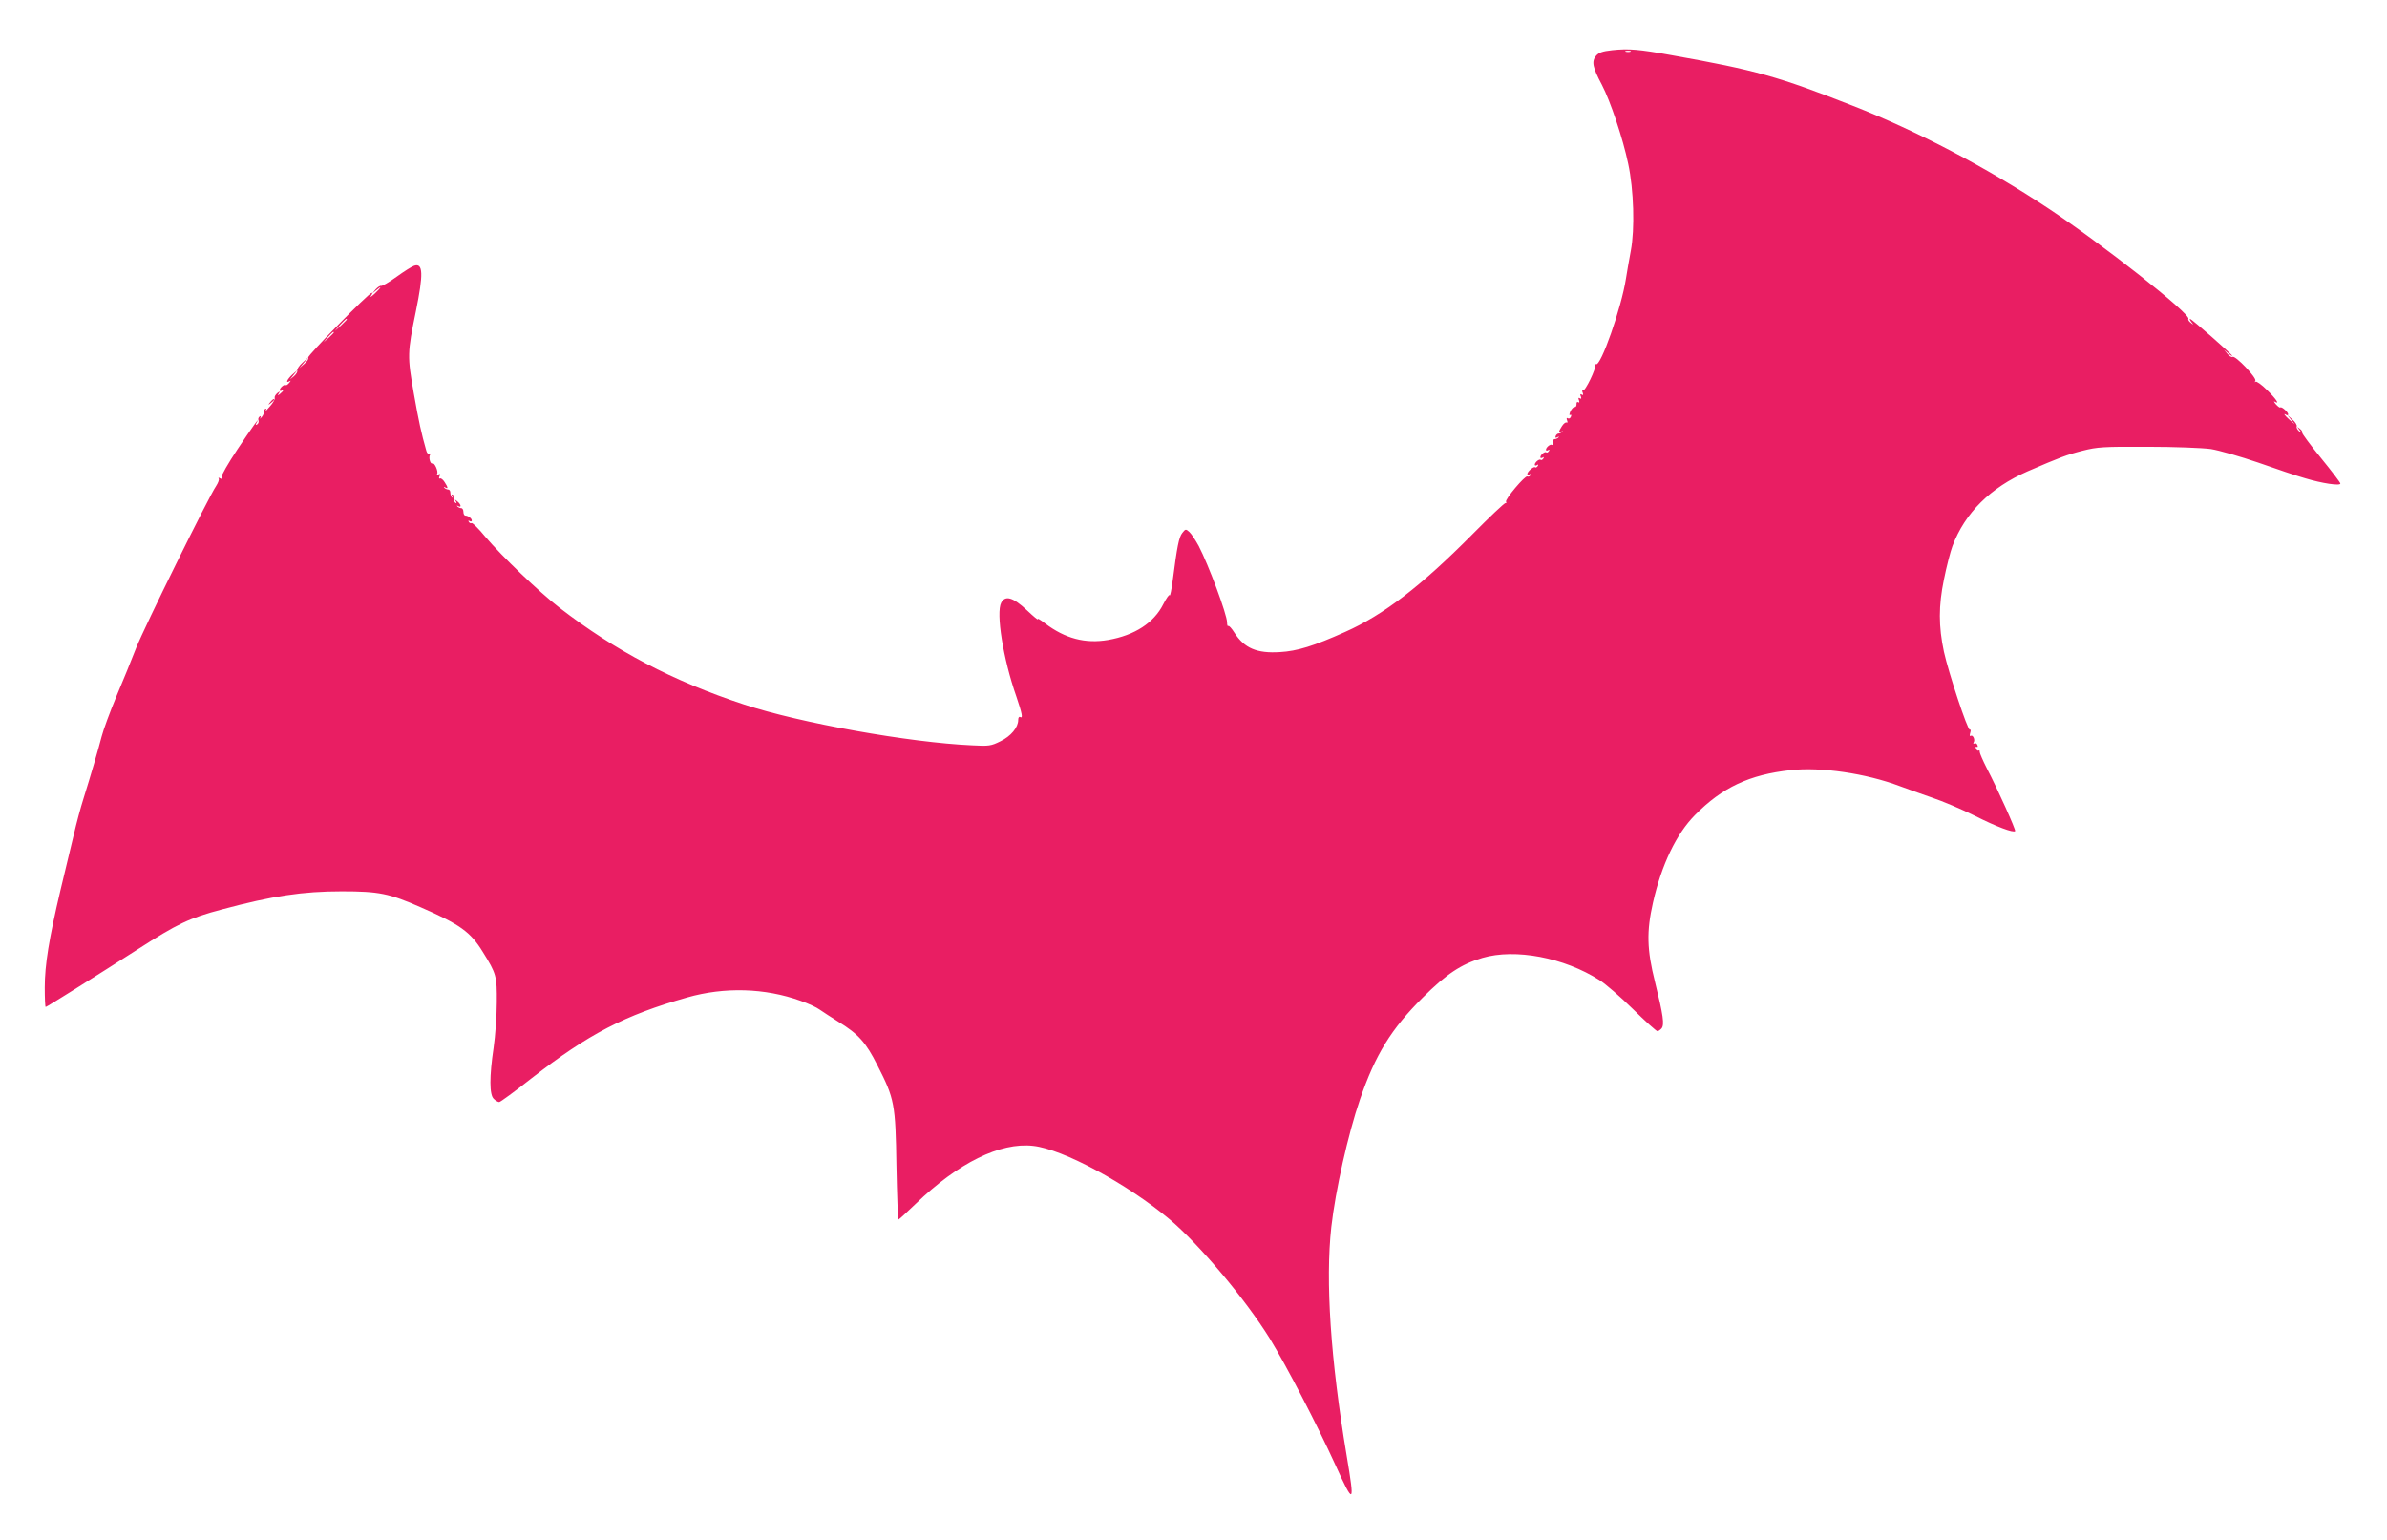 <?xml version="1.0" standalone="no"?>
<!DOCTYPE svg PUBLIC "-//W3C//DTD SVG 20010904//EN"
 "http://www.w3.org/TR/2001/REC-SVG-20010904/DTD/svg10.dtd">
<svg version="1.0" xmlns="http://www.w3.org/2000/svg"
 width="1280pt" height="826pt" viewBox="0 0 1280 826"
 preserveAspectRatio="xMidYMid meet">
<g transform="translate(0,826) scale(0.1,-0.1)"
fill="#e91e63" stroke="none">
<path d="M8646 7991 c-55 -6 -73 -13 -88 -31 -24 -30 -18 -61 32 -155 45 -86
113 -288 141 -423 30 -139 36 -351 14 -467 -9 -49 -21 -116 -26 -149 -24 -156
-136 -475 -161 -459 -7 3 -8 1 -4 -5 8 -13 -54 -143 -66 -136 -4 3 -5 -3 -1
-12 4 -12 3 -15 -5 -10 -8 5 -10 1 -5 -10 4 -12 3 -15 -5 -10 -8 5 -10 1 -5
-10 4 -11 2 -15 -4 -11 -6 4 -10 -1 -9 -11 0 -9 -4 -16 -10 -15 -6 1 -16 -9
-23 -23 -6 -15 -7 -23 -1 -19 6 3 7 -1 4 -9 -3 -9 -11 -13 -17 -9 -6 4 -8 0
-4 -11 4 -9 3 -15 -2 -12 -5 3 -16 -5 -25 -19 -19 -29 -20 -39 -3 -29 7 4 9 3
4 -2 -5 -5 -14 -9 -19 -9 -6 0 -13 -6 -16 -14 -3 -9 0 -11 9 -6 8 5 11 4 6 -1
-5 -5 -14 -9 -20 -9 -7 0 -11 -9 -11 -18 1 -10 -1 -16 -4 -13 -7 7 -32 -13
-32 -26 0 -5 5 -6 12 -2 7 5 8 3 4 -5 -5 -7 -11 -10 -14 -7 -7 7 -32 -13 -32
-26 0 -5 5 -6 12 -2 7 5 8 3 4 -5 -5 -7 -11 -10 -14 -7 -7 7 -32 -13 -32 -26
0 -5 5 -6 12 -2 7 5 8 3 4 -5 -5 -7 -11 -10 -14 -7 -7 7 -42 -23 -42 -36 0 -5
5 -6 12 -2 7 4 8 3 4 -5 -4 -6 -11 -9 -16 -6 -11 7 -122 -124 -114 -136 3 -5
2 -8 -3 -7 -5 2 -85 -74 -178 -168 -276 -278 -475 -431 -682 -523 -167 -75
-258 -103 -349 -108 -124 -8 -191 21 -244 103 -15 24 -30 41 -34 37 -3 -3 -6
5 -6 19 0 42 -99 308 -152 410 -17 31 -39 65 -50 75 -19 17 -21 17 -38 -5 -18
-22 -28 -73 -51 -252 -7 -52 -14 -89 -17 -82 -2 6 -17 -15 -34 -48 -50 -100
-153 -167 -296 -192 -123 -21 -231 8 -338 89 -26 20 -43 30 -39 22 5 -8 -22
14 -59 49 -74 69 -115 81 -137 40 -29 -54 10 -301 81 -503 31 -92 37 -120 20
-110 -6 3 -10 -4 -10 -16 0 -40 -39 -87 -95 -114 -50 -25 -62 -27 -152 -22
-336 15 -924 120 -1223 219 -383 126 -691 288 -990 519 -112 87 -306 273 -398
381 -35 43 -68 75 -73 73 -4 -3 -11 0 -15 6 -4 8 -3 9 4 5 7 -4 12 -3 12 3 0
11 -20 26 -35 26 -5 0 -10 9 -10 20 0 11 -5 20 -12 20 -6 0 -15 4 -20 9 -5 5
-3 6 4 2 19 -11 16 9 -4 25 -14 12 -16 12 -8 0 5 -9 4 -12 -3 -7 -6 4 -9 13
-6 20 3 8 0 17 -7 22 -8 5 -10 3 -4 -7 5 -8 4 -11 -1 -6 -5 5 -9 16 -9 25 0 9
-5 17 -12 17 -6 0 -15 4 -20 9 -5 5 -3 6 5 2 16 -10 15 0 -4 29 -9 14 -20 22
-25 19 -5 -3 -6 3 -2 12 5 13 3 15 -7 9 -8 -5 -11 -4 -6 3 8 13 -14 63 -25 57
-11 -7 -22 32 -13 46 4 7 3 9 -3 6 -6 -4 -14 3 -17 16 -27 95 -40 154 -67 307
-35 200 -35 217 11 440 41 201 39 261 -9 245 -11 -3 -54 -30 -94 -59 -40 -29
-78 -51 -83 -49 -6 2 -19 -7 -30 -19 l-19 -23 23 19 c34 29 26 14 -10 -20 -18
-16 -26 -21 -19 -11 7 9 9 17 5 17 -16 0 -347 -338 -341 -347 4 -6 -6 -21 -21
-34 l-27 -24 25 30 25 30 -33 -30 c-18 -16 -30 -35 -28 -41 3 -7 -5 -20 -17
-31 l-22 -18 20 25 20 25 -28 -24 c-27 -25 -38 -49 -14 -35 8 5 7 2 -2 -9 -8
-10 -16 -15 -19 -12 -7 6 -32 -15 -32 -27 0 -5 4 -6 10 -3 16 10 11 -1 -7 -16
-15 -12 -16 -12 -8 1 8 13 7 13 -9 1 -9 -8 -15 -19 -13 -25 3 -6 -9 -27 -26
-46 -16 -19 -26 -29 -22 -21 6 9 4 12 -4 7 -6 -4 -9 -11 -6 -15 2 -5 -3 -17
-11 -27 -9 -10 -12 -13 -8 -5 4 9 3 12 -4 7 -6 -4 -9 -13 -6 -20 3 -8 0 -17
-7 -22 -8 -5 -10 -3 -4 7 26 46 -24 -24 -102 -141 -49 -74 -88 -141 -85 -149
3 -9 0 -11 -8 -6 -8 5 -11 4 -7 -2 3 -5 -3 -22 -14 -39 -40 -58 -387 -762
-429 -869 -23 -60 -71 -177 -106 -260 -34 -82 -70 -179 -79 -215 -18 -69 -57
-204 -98 -335 -14 -44 -37 -129 -51 -190 -14 -60 -47 -195 -72 -300 -61 -259
-84 -398 -84 -521 0 -57 2 -104 5 -104 6 0 275 169 495 310 213 137 276 167
450 213 272 73 434 97 643 97 198 0 254 -11 422 -85 211 -92 268 -132 334
-240 73 -117 76 -129 75 -270 0 -71 -8 -181 -17 -243 -23 -155 -23 -254 1
-275 10 -10 23 -17 29 -17 6 0 84 57 174 128 305 237 499 338 834 433 200 57
417 51 608 -18 40 -14 86 -35 102 -47 17 -12 62 -41 100 -65 108 -66 149 -112
210 -234 92 -180 97 -206 102 -539 3 -159 8 -288 11 -288 3 0 44 38 92 84 228
220 453 331 630 311 159 -17 504 -203 732 -394 159 -134 406 -428 537 -639 89
-145 255 -465 351 -676 101 -222 106 -218 61 50 -86 513 -114 933 -82 1224 22
195 90 499 154 685 82 239 167 377 336 545 127 127 206 179 320 213 177 52
438 2 628 -119 32 -20 113 -90 179 -155 67 -66 126 -119 132 -119 5 0 15 7 22
15 16 20 9 70 -35 248 -44 175 -46 272 -11 427 46 203 125 368 225 469 146
148 292 217 513 241 162 18 403 -17 586 -86 37 -14 114 -41 171 -61 57 -19
161 -63 231 -98 117 -59 206 -92 216 -82 5 5 -94 226 -152 337 -21 41 -38 81
-38 87 1 7 -2 11 -6 8 -4 -3 -11 2 -14 11 -3 8 -2 12 4 9 6 -3 7 1 4 9 -3 9
-11 13 -17 9 -5 -3 -7 -1 -4 5 10 14 -3 43 -15 36 -6 -4 -7 2 -3 16 4 13 3 20
-2 17 -11 -7 -115 308 -139 418 -29 137 -29 246 0 387 14 70 35 151 46 180 67
178 204 313 402 400 176 76 210 89 296 111 79 20 110 22 347 21 147 0 295 -6
340 -12 44 -7 159 -40 255 -73 96 -34 209 -72 252 -84 89 -27 188 -42 188 -28
0 5 -47 67 -105 138 -57 70 -102 131 -100 135 3 4 -3 14 -13 21 -16 13 -16 13
-2 -6 14 -18 14 -19 -2 -7 -9 8 -15 19 -12 26 2 6 -8 23 -23 36 l-28 25 20
-25 20 -25 -28 24 c-27 24 -36 38 -17 26 6 -3 10 -2 10 3 0 12 -35 43 -42 37
-3 -3 -13 5 -24 17 -10 12 -13 18 -6 14 28 -17 9 13 -41 62 -29 29 -57 49 -62
45 -4 -5 -5 -2 -1 5 9 15 -107 137 -122 128 -5 -3 -18 4 -28 17 l-19 22 23
-19 c12 -11 22 -17 22 -14 0 7 -218 198 -226 198 -4 0 0 -8 7 -17 13 -16 12
-17 -3 -4 -10 7 -16 17 -13 21 15 25 -463 402 -755 595 -331 219 -701 413
-1045 548 -397 156 -520 191 -971 271 -176 32 -231 36 -318 27z m97 -8 c-7 -2
-19 -2 -25 0 -7 3 -2 5 12 5 14 0 19 -2 13 -5z m-6883 -1436 c0 -2 -15 -16
-32 -33 l-33 -29 29 33 c28 30 36 37 36 29z m-70 -70 c0 -2 -12 -14 -27 -28
l-28 -24 24 28 c23 25 31 32 31 24z"/>
<path d="M1449 6103 c-13 -16 -12 -17 4 -4 9 7 17 15 17 17 0 8 -8 3 -21 -13z"/>
</g>
</svg>
